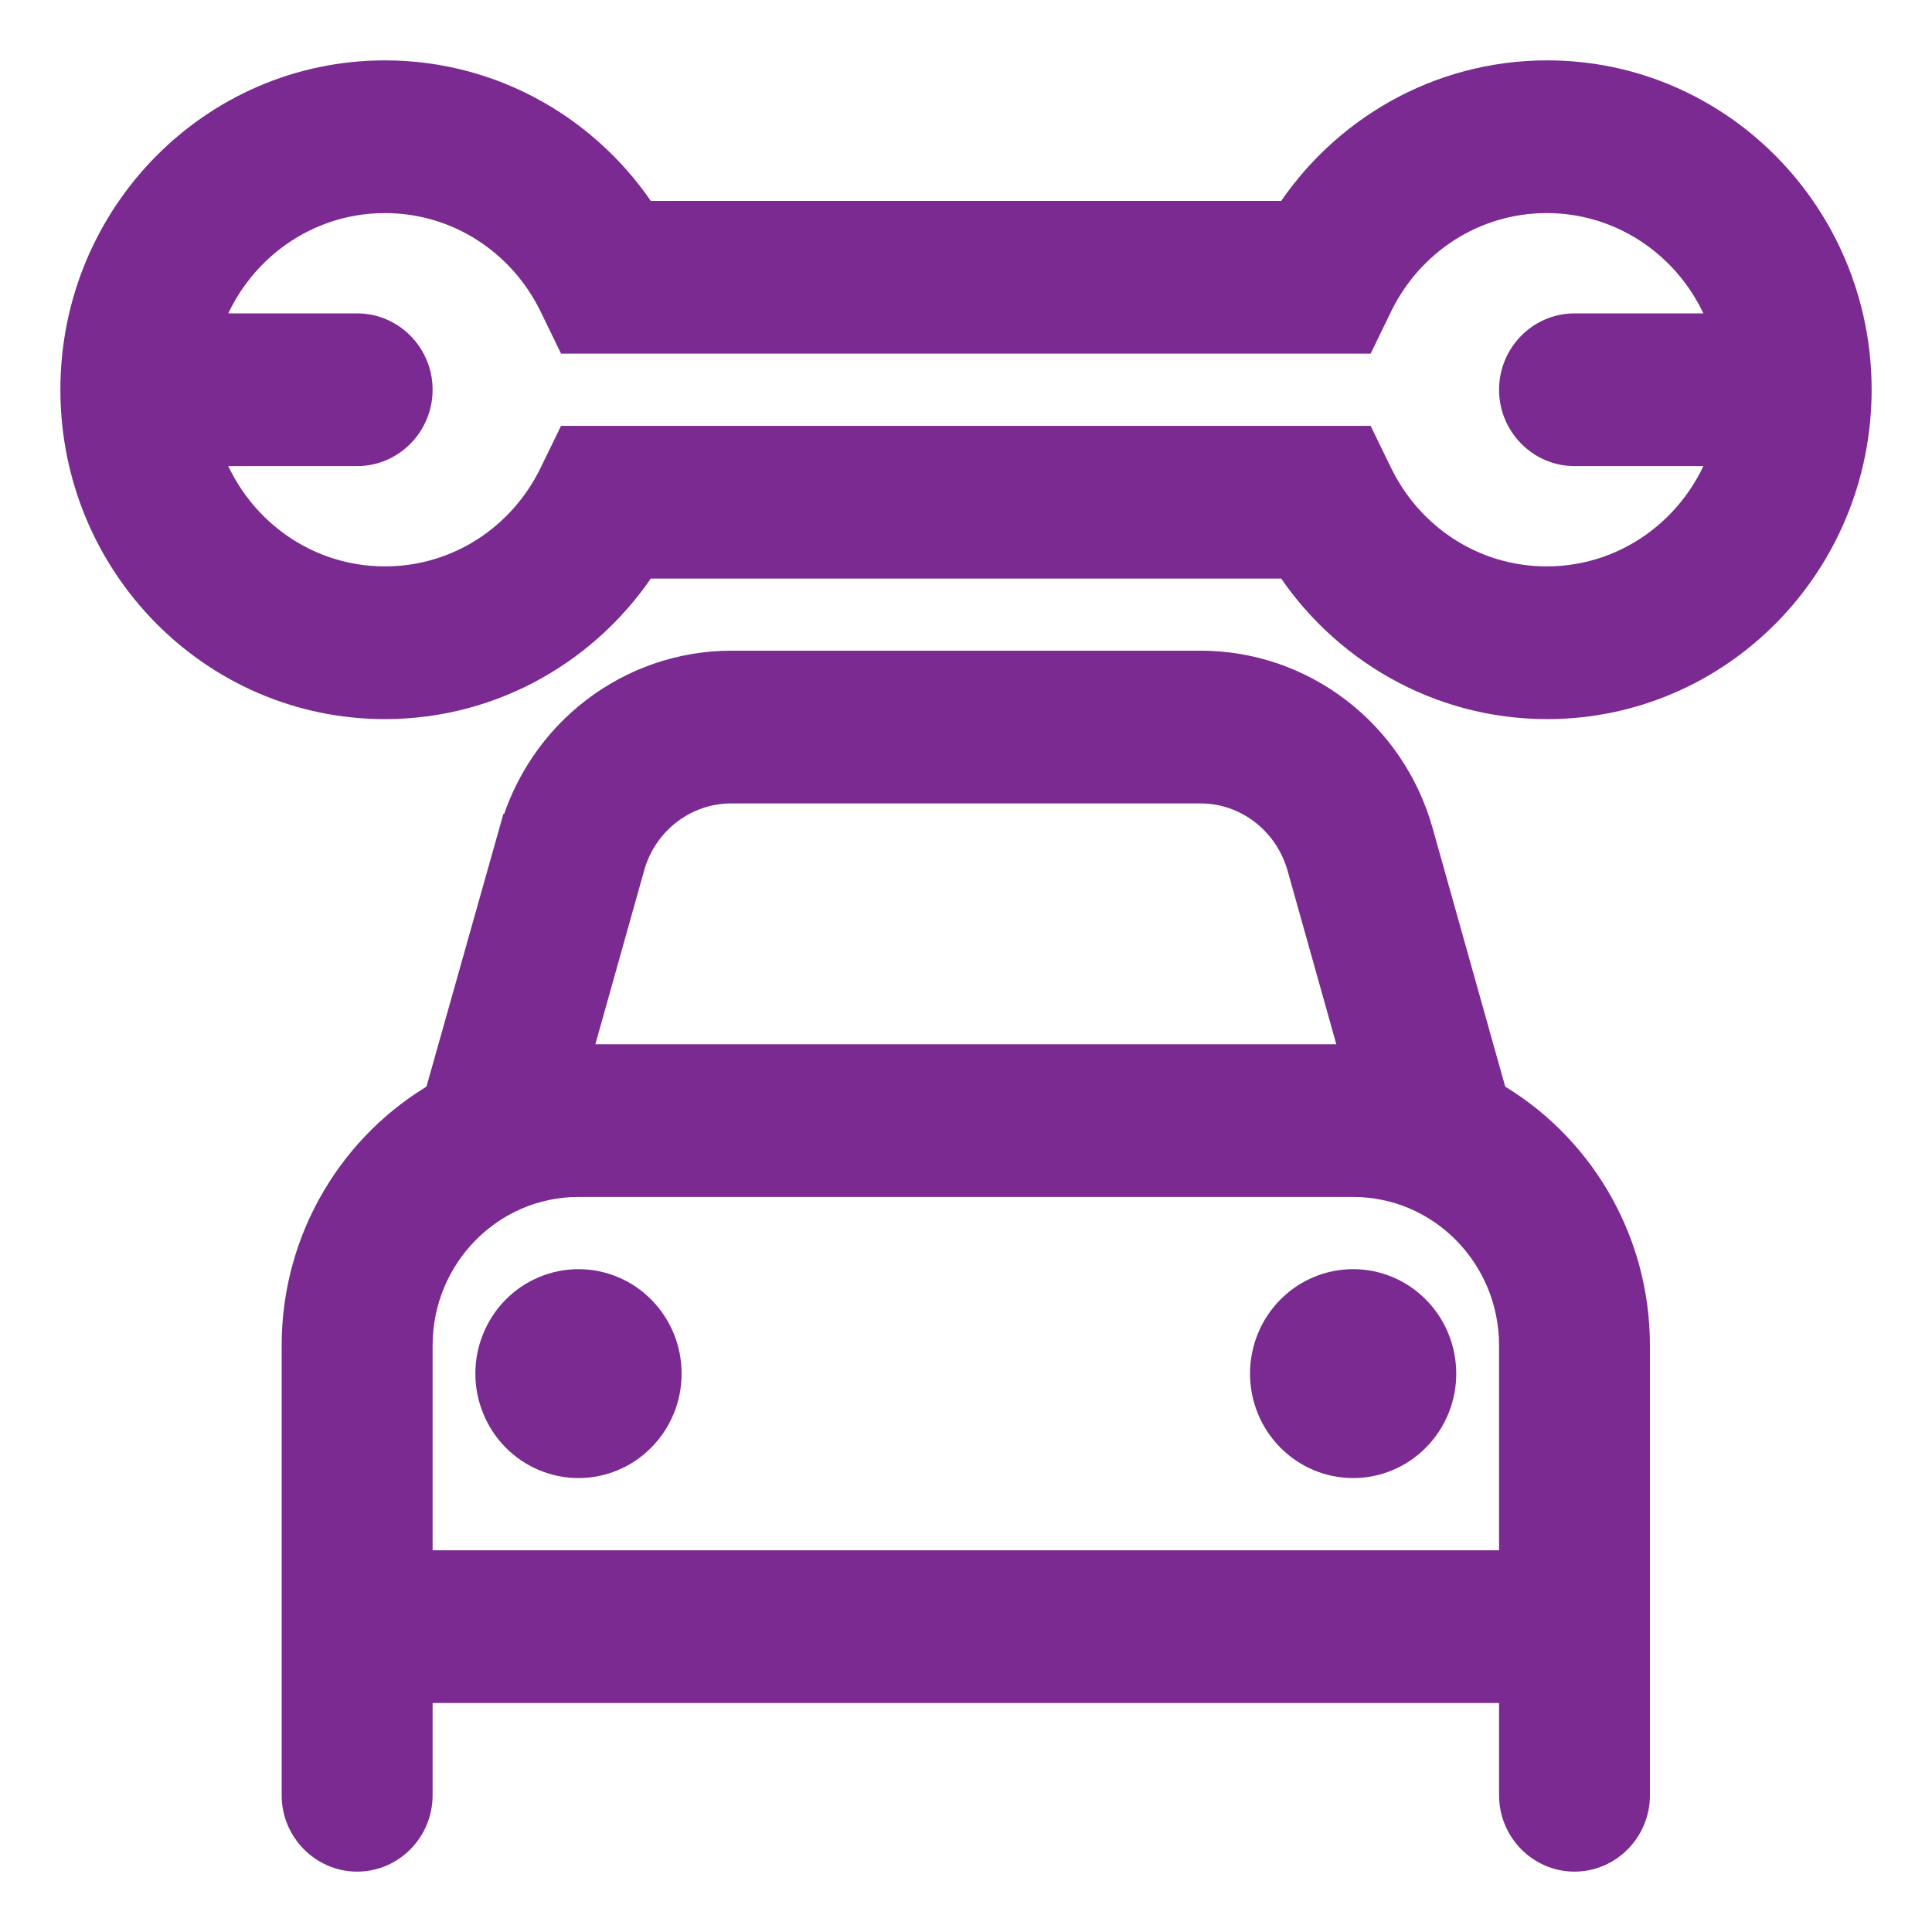<?xml version="1.0" encoding="UTF-8"?>
<svg xmlns="http://www.w3.org/2000/svg" width="24" height="24" viewBox="0 0 24 24" fill="none">
  <path d="M4.781 2.397C5.726 2.397 6.542 2.947 6.937 3.754L7.126 4.143H7.551H16.444H16.87L17.059 3.754C17.454 2.947 18.27 2.397 19.215 2.397C20.306 2.397 21.226 3.135 21.522 4.143H19.559C19.181 4.143 18.872 4.457 18.872 4.841C18.872 5.225 19.181 5.54 19.559 5.54H21.522C21.226 6.548 20.306 7.286 19.215 7.286C18.27 7.286 17.454 6.736 17.059 5.928L16.87 5.54H16.444H7.551H7.126L6.937 5.928C6.542 6.736 5.726 7.286 4.781 7.286C3.689 7.286 2.77 6.548 2.474 5.54H4.437C4.815 5.54 5.124 5.225 5.124 4.841C5.124 4.457 4.815 4.143 4.437 4.143H2.474C2.77 3.135 3.689 2.397 4.781 2.397ZM1 4.841C1 6.963 2.693 8.683 4.781 8.683C6.108 8.683 7.277 7.988 7.951 6.937H16.049C16.724 7.988 17.892 8.683 19.22 8.683C21.307 8.683 23 6.963 23 4.841C23 2.72 21.307 1 19.22 1C17.892 1 16.724 1.694 16.049 2.746H7.951C7.277 1.694 6.108 1 4.781 1C2.693 1 1 2.72 1 4.841ZM9.085 9.73H14.911C15.525 9.73 16.062 10.145 16.234 10.743L16.93 13.222C16.891 13.222 16.848 13.222 16.809 13.222H7.186C7.148 13.222 7.105 13.222 7.066 13.222L7.762 10.743C7.93 10.145 8.471 9.73 9.085 9.73ZM6.443 10.359L5.511 13.663C4.463 14.261 3.749 15.405 3.749 16.714V18.809V19.508V20.905V22.302C3.749 22.686 4.059 23 4.437 23C4.815 23 5.124 22.686 5.124 22.302V20.905H18.872V22.302C18.872 22.686 19.181 23 19.559 23C19.937 23 20.246 22.686 20.246 22.302V20.905V19.508V18.809V16.714C20.246 15.405 19.533 14.261 18.485 13.663L17.557 10.359C17.222 9.158 16.139 8.333 14.915 8.333H9.089C7.861 8.333 6.782 9.158 6.447 10.359H6.443ZM18.872 18.809V19.508H5.124V18.809V16.714C5.124 15.557 6.048 14.619 7.186 14.619H16.809C17.948 14.619 18.872 15.557 18.872 16.714V18.809ZM7.186 18.111C7.322 18.111 7.456 18.084 7.581 18.031C7.706 17.979 7.82 17.902 7.915 17.804C8.011 17.707 8.087 17.591 8.139 17.464C8.191 17.337 8.217 17.201 8.217 17.064C8.217 16.926 8.191 16.79 8.139 16.663C8.087 16.535 8.011 16.42 7.915 16.323C7.82 16.225 7.706 16.148 7.581 16.096C7.456 16.043 7.322 16.016 7.186 16.016C7.051 16.016 6.917 16.043 6.792 16.096C6.667 16.148 6.553 16.225 6.457 16.323C6.361 16.42 6.286 16.535 6.234 16.663C6.182 16.79 6.155 16.926 6.155 17.064C6.155 17.201 6.182 17.337 6.234 17.464C6.286 17.591 6.361 17.707 6.457 17.804C6.553 17.902 6.667 17.979 6.792 18.031C6.917 18.084 7.051 18.111 7.186 18.111ZM17.84 17.064C17.84 16.786 17.732 16.519 17.538 16.323C17.345 16.126 17.083 16.016 16.809 16.016C16.536 16.016 16.274 16.126 16.08 16.323C15.887 16.519 15.778 16.786 15.778 17.064C15.778 17.341 15.887 17.608 16.08 17.804C16.274 18.001 16.536 18.111 16.809 18.111C17.083 18.111 17.345 18.001 17.538 17.804C17.732 17.608 17.84 17.341 17.84 17.064Z" fill="#7A2A90" stroke="#7A2A90" stroke-width="0.5"></path>
</svg>
